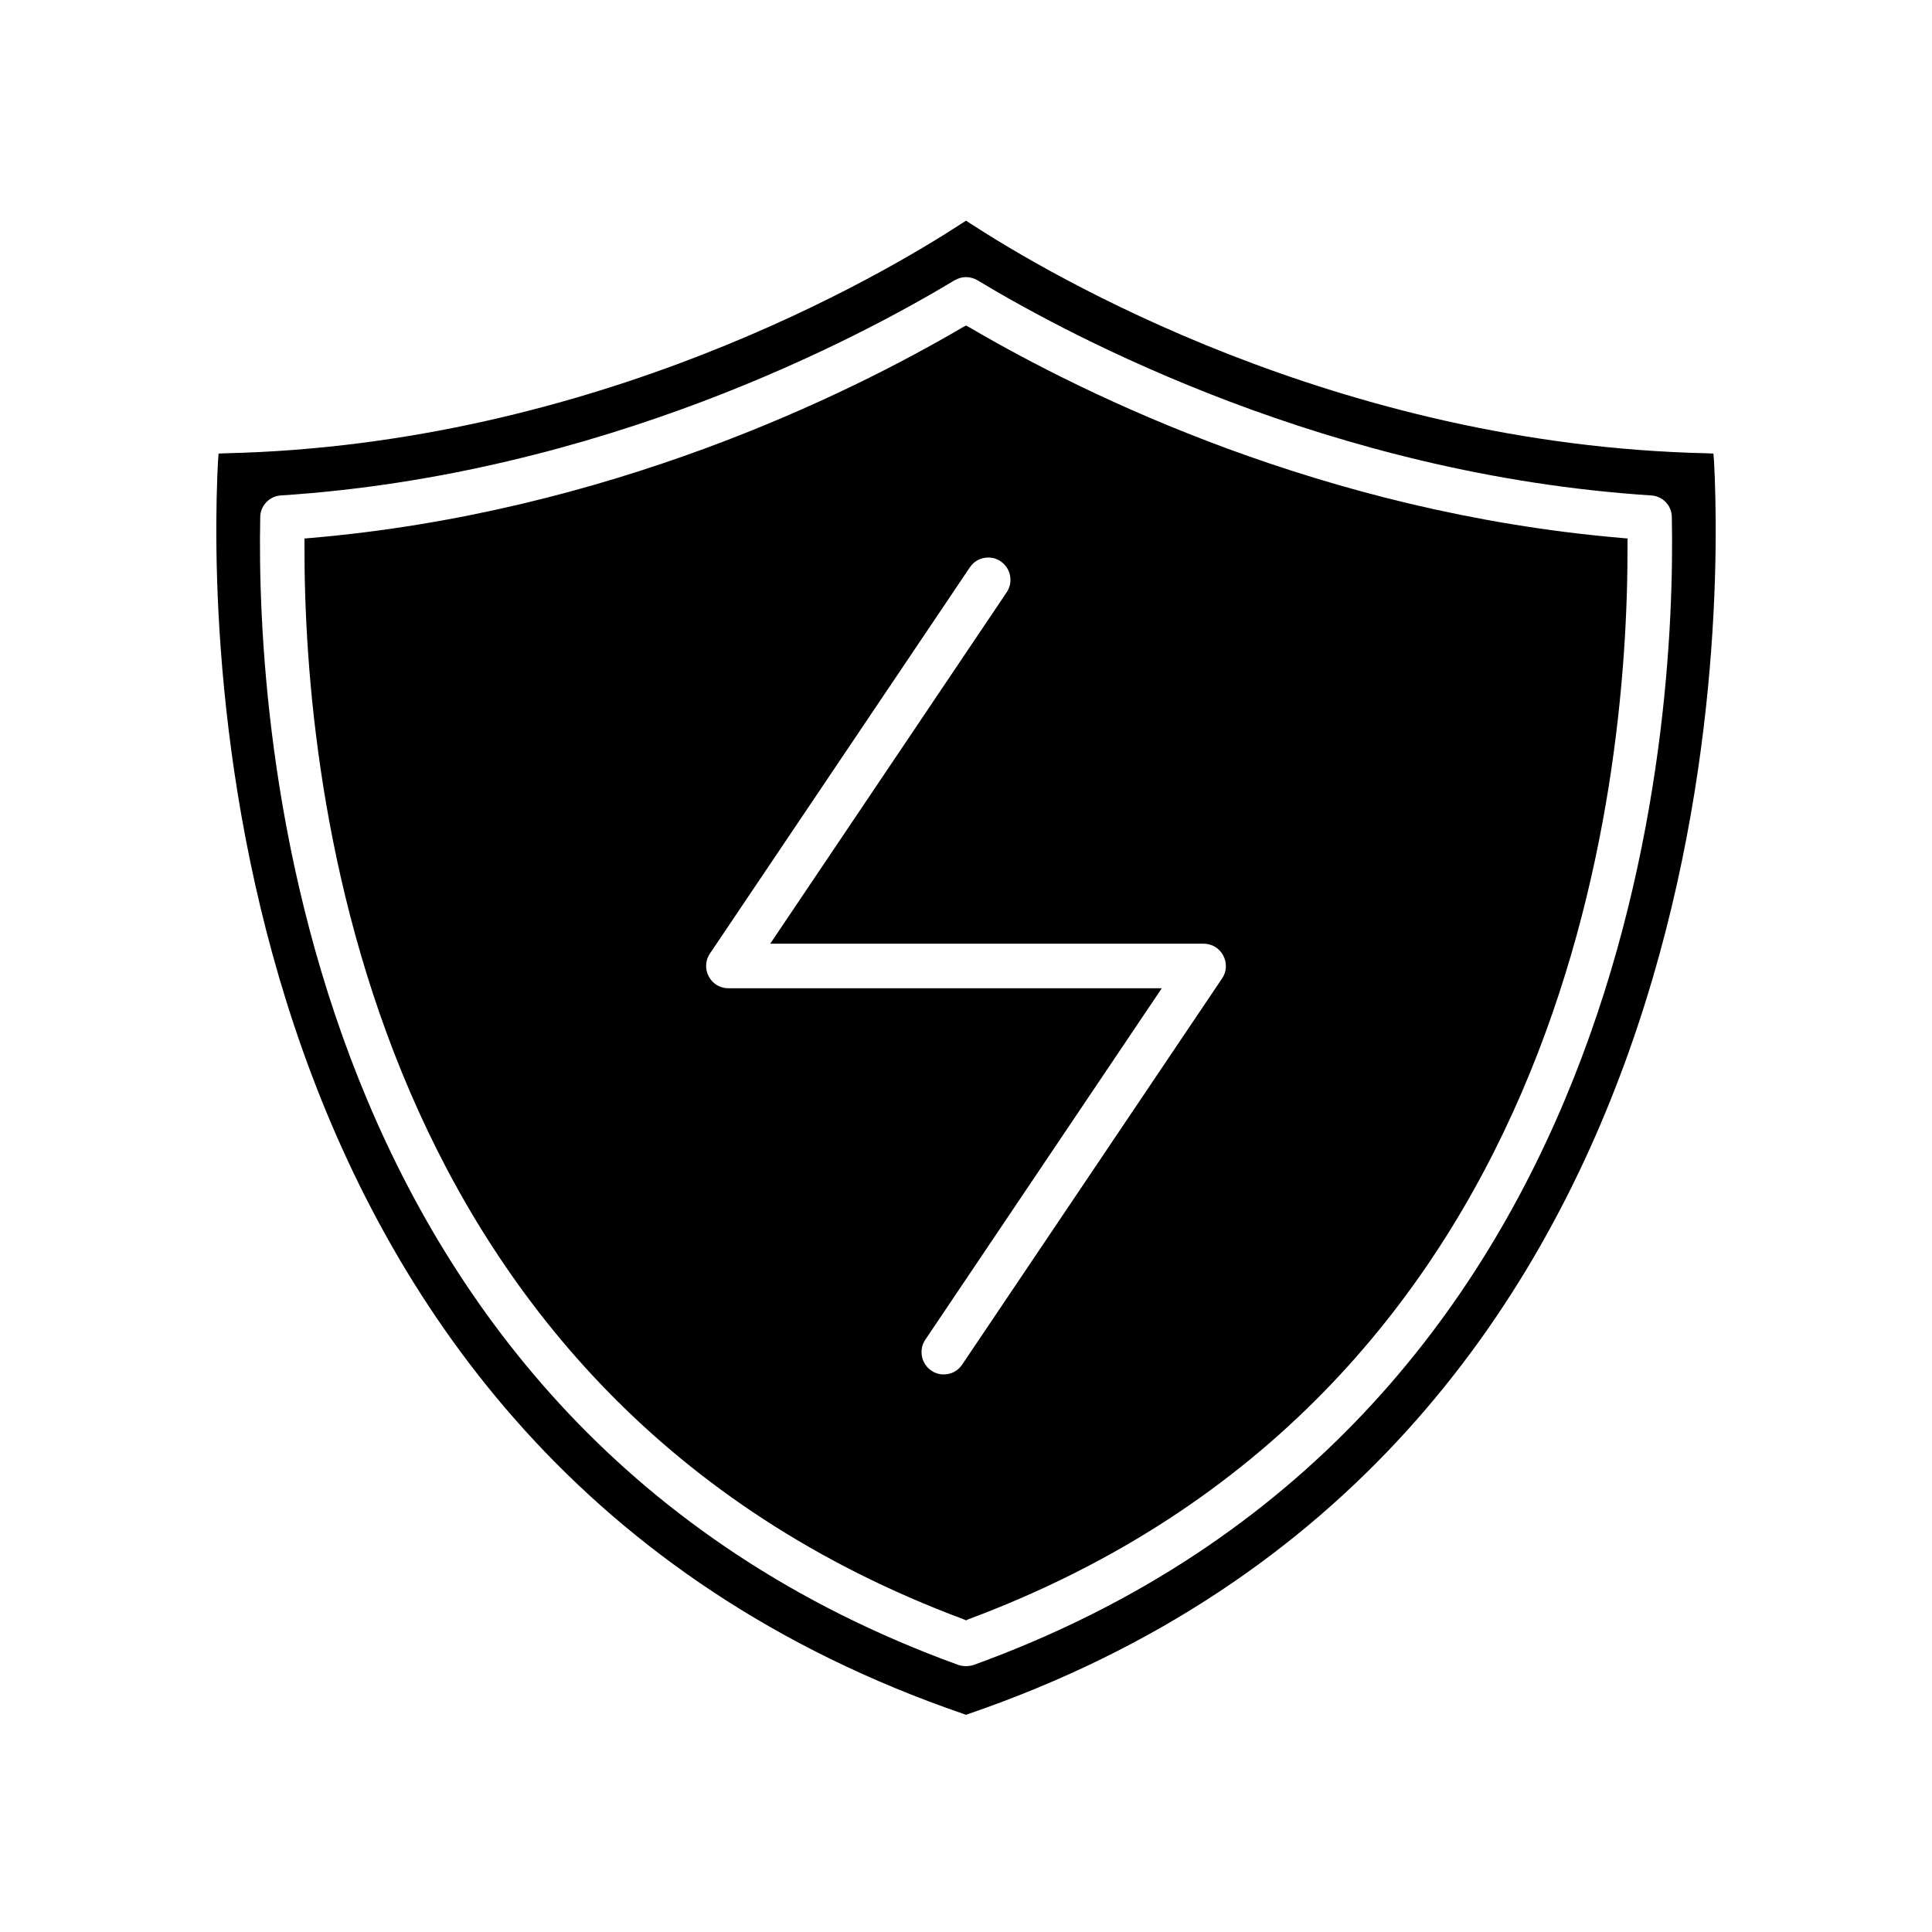 <?xml version="1.0" encoding="UTF-8"?>
<!-- Uploaded to: ICON Repo, www.iconrepo.com, Generator: ICON Repo Mixer Tools -->
<svg fill="#000000" width="800px" height="800px" version="1.1" viewBox="144 144 512 512" xmlns="http://www.w3.org/2000/svg">
 <path d="m573.58 286.56c-78.719-6.769-141.93-37.785-172.55-55.734l-1.023-0.551-1.023 0.551c-30.621 17.949-93.836 48.965-172.48 55.734l-1.812 0.156v1.812c-0.156 65.891 16.609 225.61 174.6 284.57l0.711 0.312 0.707-0.316c157.99-58.961 174.76-218.68 174.6-284.57v-1.812zm-105.72 116.74-68.879 102.34c-1.102 1.652-2.914 2.598-4.879 2.598-1.18 0-2.281-0.316-3.305-1.023-2.676-1.812-3.387-5.512-1.574-8.188l62.66-93.125h-114.86c-2.203 0-4.172-1.18-5.195-3.148-1.023-1.891-0.945-4.25 0.316-6.062l68.879-102.34c1.102-1.652 2.914-2.598 4.879-2.598 1.18 0 2.281 0.316 3.305 1.023 2.676 1.812 3.387 5.512 1.574 8.188l-62.66 93.125h114.86c2.203 0 4.172 1.18 5.195 3.148 1.023 1.891 0.941 4.254-0.316 6.062zm105.72-116.74c-78.719-6.769-141.93-37.785-172.55-55.734l-1.023-0.551-1.023 0.551c-30.621 17.949-93.836 48.965-172.48 55.734l-1.812 0.156v1.812c-0.156 65.891 16.609 225.61 174.6 284.57l0.711 0.312 0.707-0.316c157.99-58.961 174.76-218.68 174.6-284.57v-1.812zm-105.72 116.74-68.879 102.34c-1.102 1.652-2.914 2.598-4.879 2.598-1.18 0-2.281-0.316-3.305-1.023-2.676-1.812-3.387-5.512-1.574-8.188l62.66-93.125h-114.86c-2.203 0-4.172-1.18-5.195-3.148-1.023-1.891-0.945-4.25 0.316-6.062l68.879-102.34c1.102-1.652 2.914-2.598 4.879-2.598 1.18 0 2.281 0.316 3.305 1.023 2.676 1.812 3.387 5.512 1.574 8.188l-62.66 93.125h114.86c2.203 0 4.172 1.18 5.195 3.148 1.023 1.891 0.941 4.254-0.316 6.062zm130.36-137.29-0.156-1.812-1.812-0.078c-97.93-2.203-174.13-47.23-195.15-60.93l-1.098-0.707-1.105 0.711c-21.02 13.699-97.219 58.727-195.15 60.93l-1.812 0.078-0.156 1.812c-2.281 43.375-3.621 263.16 197.59 332.2l0.637 0.234 0.629-0.234c201.21-69.039 199.87-288.83 197.59-332.2zm-196.17 319.21c-0.707 0.234-1.34 0.316-2.047 0.316s-1.34-0.078-2.047-0.316c-176.02-63.84-186.1-248.91-184.99-304.18 0-2.992 2.441-5.59 5.512-5.746 84.938-5.512 153.11-41.723 178.46-56.992 0.945-0.551 1.969-0.867 3.07-0.867s2.125 0.316 3.07 0.867c25.348 15.273 93.52 51.484 178.46 56.992 3.07 0.156 5.512 2.676 5.512 5.746 1.102 55.262-8.977 240.34-184.99 304.18zm-1.023-354.4-1.023-0.551-1.023 0.551c-30.621 17.949-93.836 48.965-172.48 55.734l-1.812 0.156v1.812c-0.156 65.891 16.609 225.61 174.6 284.57l0.711 0.312 0.707-0.316c157.99-58.961 174.76-218.68 174.6-284.57v-1.812l-1.73-0.156c-78.723-6.766-141.93-37.781-172.55-55.73zm66.832 172.48-68.879 102.34c-1.102 1.652-2.914 2.598-4.879 2.598-1.18 0-2.281-0.316-3.305-1.023-2.676-1.812-3.387-5.512-1.574-8.188l62.66-93.125h-114.86c-2.203 0-4.172-1.18-5.195-3.148-1.023-1.891-0.945-4.25 0.316-6.062l68.879-102.34c1.102-1.652 2.914-2.598 4.879-2.598 1.18 0 2.281 0.316 3.305 1.023 2.676 1.812 3.387 5.512 1.574 8.188l-62.66 93.125h114.86c2.203 0 4.172 1.18 5.195 3.148 1.023 1.891 0.941 4.254-0.316 6.062z"/>
</svg>